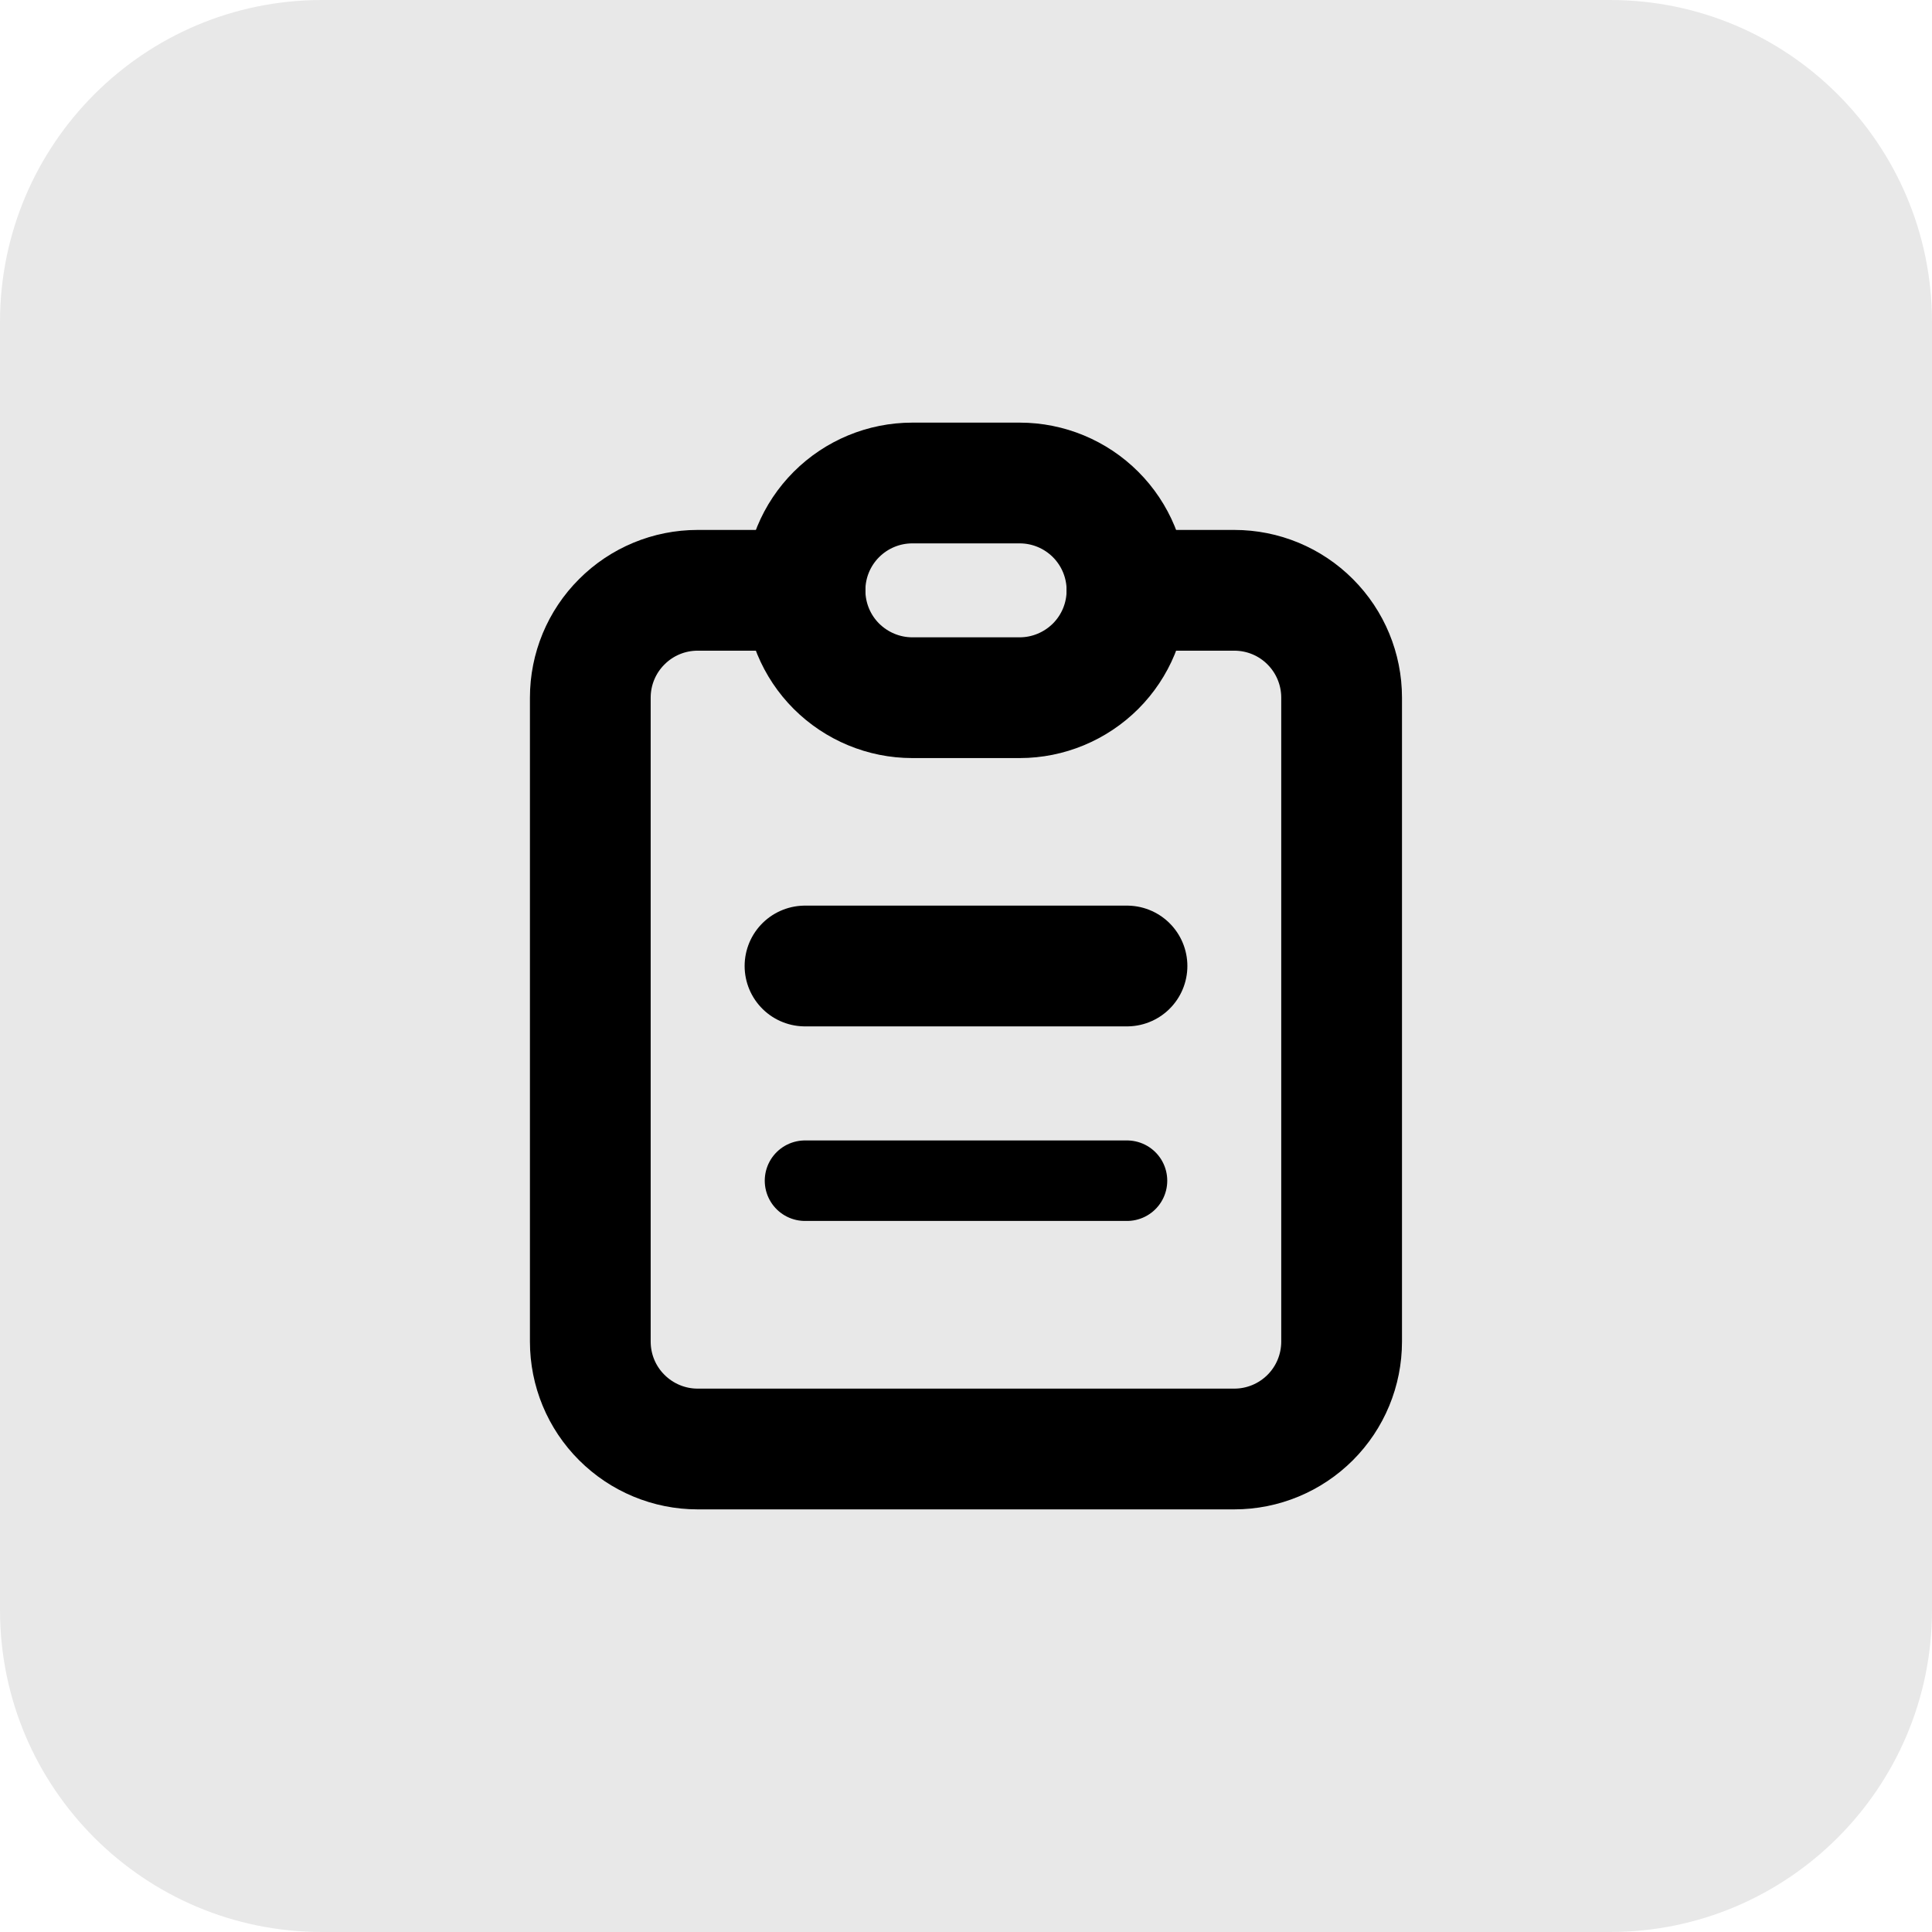 <svg width="24" height="24" viewBox="0 0 24 24" fill="none" xmlns="http://www.w3.org/2000/svg">
<path d="M0 4C0 1.791 1.791 0 4 0H20C22.209 0 24 1.791 24 4V20C24 22.209 22.209 24 20 24H4C1.791 24 0 22.209 0 20V4Z" fill="#E8E8E8"/>
<g clip-path="url(#clip0_630_224828)">
<path d="M10 7.333H8.666C8.313 7.333 7.974 7.473 7.724 7.724C7.473 7.974 7.333 8.313 7.333 8.666V16.666C7.333 17.02 7.473 17.359 7.724 17.609C7.974 17.859 8.313 18 8.666 18H15.333C15.687 18 16.026 17.859 16.276 17.609C16.526 17.359 16.666 17.02 16.666 16.666V8.666C16.666 8.313 16.526 7.974 16.276 7.724C16.026 7.473 15.687 7.333 15.333 7.333H14" stroke="black" stroke-width="1.5" stroke-linecap="round" stroke-linejoin="round"/>
<path d="M10 7.333C10 6.98 10.14 6.641 10.39 6.391C10.641 6.14 10.98 6 11.333 6H12.667C13.02 6 13.359 6.14 13.61 6.391C13.86 6.641 14 6.98 14 7.333C14 7.687 13.86 8.026 13.61 8.276C13.359 8.526 13.02 8.667 12.667 8.667H11.333C10.98 8.667 10.641 8.526 10.39 8.276C10.14 8.026 10 7.687 10 7.333Z" stroke="black" stroke-width="1.5" stroke-linecap="round" stroke-linejoin="round"/>
<path d="M10 12H14" stroke="black" stroke-width="1.5" stroke-linecap="round" stroke-linejoin="round"/>
<path d="M10 14.667H14" stroke="black" stroke-linecap="round" stroke-linejoin="round"/>
</g>
<defs>
<clipPath id="clip0_630_224828">
<rect width="16" height="16" fill="white" transform="translate(4 4)"/>
</clipPath>
</defs>
</svg>
